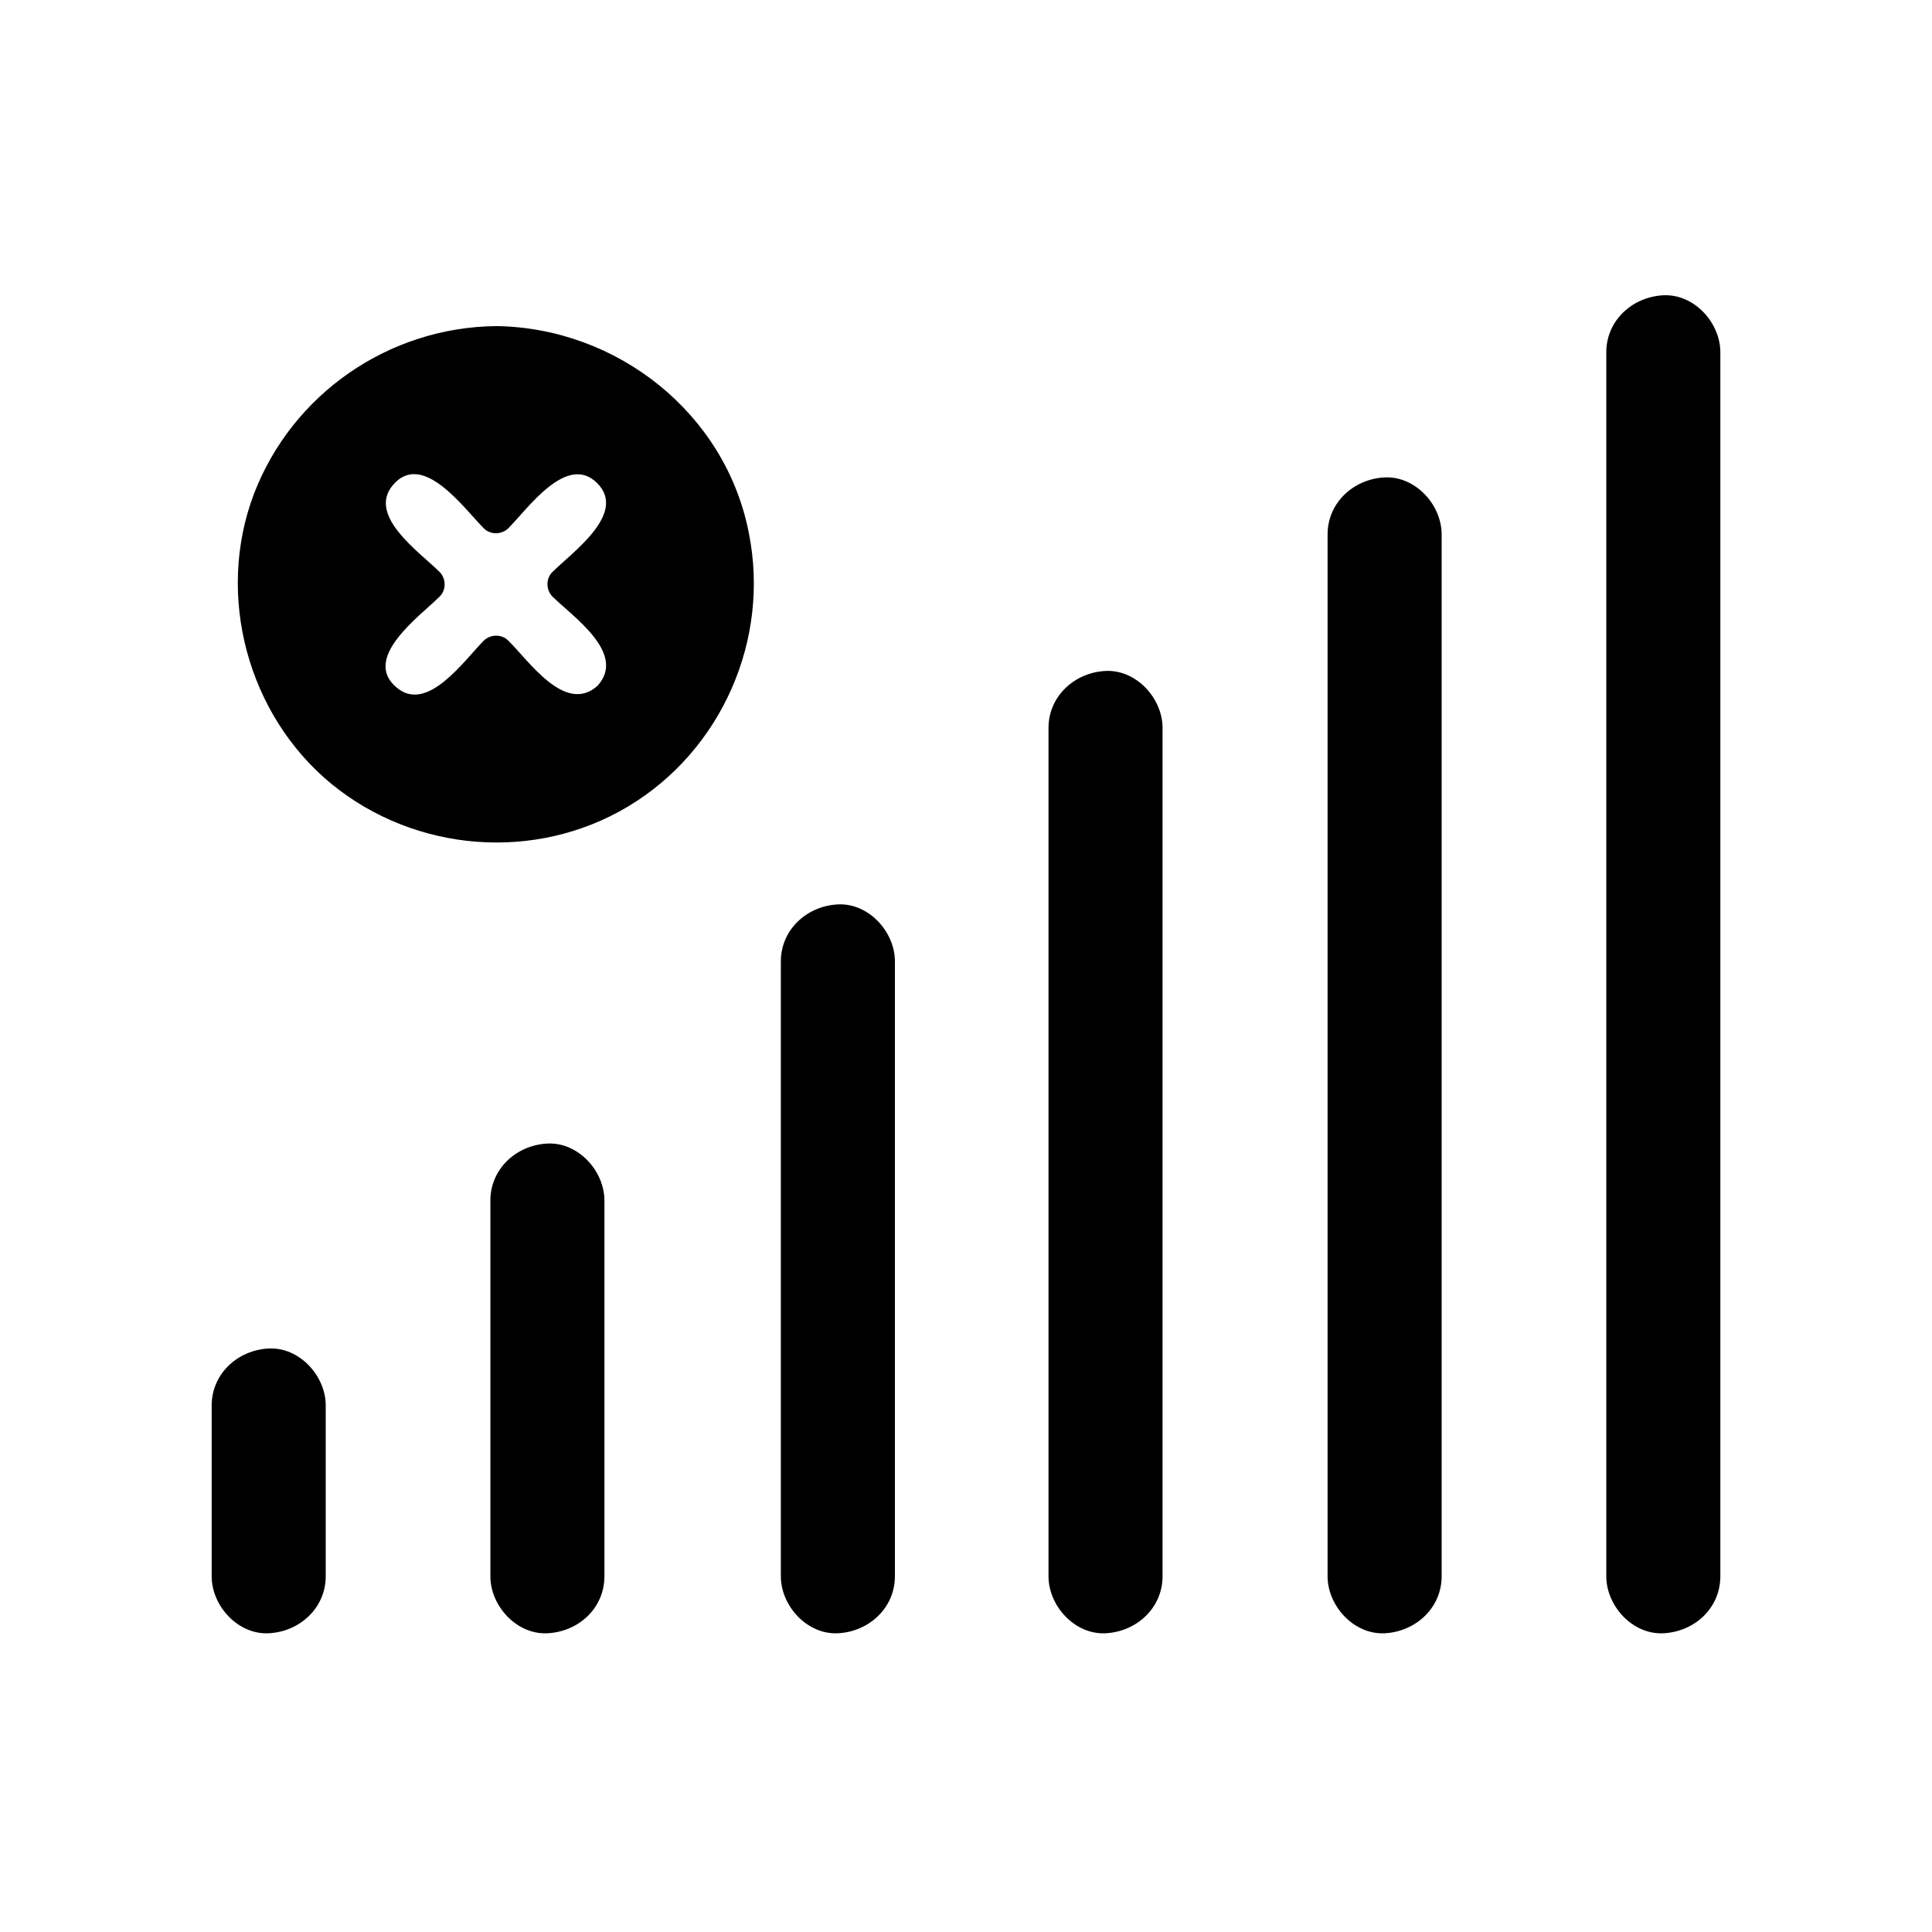 <?xml version="1.0" encoding="UTF-8"?>
<!-- Uploaded to: ICON Repo, www.iconrepo.com, Generator: ICON Repo Mixer Tools -->
<svg fill="#000000" width="800px" height="800px" version="1.1" viewBox="144 144 512 512" xmlns="http://www.w3.org/2000/svg">
 <g>
  <path d="m230.32 561.72v-45.242c0-7.859-6.953-15.516-15.113-15.113-8.16 0.402-15.113 6.648-15.113 15.113v45.242c0 7.859 6.953 15.516 15.113 15.113 8.16-0.402 15.113-6.652 15.113-15.113z"/>
  <path d="m304.18 561.72v-87.059-12.496c0-7.859-6.953-15.516-15.113-15.113-8.16 0.402-15.113 6.648-15.113 15.113v87.059 12.496c0 7.859 6.953 15.516 15.113 15.113 8.258-0.402 15.113-6.652 15.113-15.113z"/>
  <path d="m381.16 561.72v-143.08-19.852c0-7.859-6.953-15.516-15.113-15.113-8.16 0.402-15.113 6.648-15.113 15.113v143.08 19.852c0 7.859 6.953 15.516 15.113 15.113 8.16-0.402 15.113-6.652 15.113-15.113z"/>
  <path d="m452.09 561.72v-76.277-120.81-27.711c0-7.859-6.953-15.516-15.113-15.113-8.16 0.402-15.113 6.648-15.113 15.113v76.277 120.81 27.711c0 7.859 6.953 15.516 15.113 15.113 8.16-0.402 15.113-6.652 15.113-15.113z"/>
  <path d="m526.05 561.72v-93.508-148.42-34.16c0-7.859-6.953-15.516-15.113-15.113-8.16 0.402-15.113 6.648-15.113 15.113v93.508 148.42 34.16c0 7.859 6.953 15.516 15.113 15.113 8.16-0.402 15.113-6.652 15.113-15.113z"/>
  <path d="m599.91 561.72v-110.13-174.22-40.004c0-7.859-6.953-15.516-15.113-15.113s-15.113 6.648-15.113 15.113v110.13 174.22 40.004c0 7.859 6.953 15.516 15.113 15.113 8.262-0.402 15.113-6.652 15.113-15.113z"/>
  <path d="m275.46 234.95c-35.266 0-63.984 28.617-63.984 63.984 0 35.266 28.617 63.984 63.984 63.984 35.367 0 63.984-28.617 63.984-63.984 0-35.367-28.617-63.984-63.984-63.984zm30.129 94.012c-4.938 5.039-13.098 5.039-18.035 0l-11.992-11.992-11.992 11.992c-5.039 4.938-13.098 4.938-18.035 0-2.519-2.519-3.727-5.742-3.727-9.07 0-3.223 1.211-6.551 3.727-9.07l11.992-11.992-11.992-11.992c-5.039-5.039-5.039-13.098 0-18.035 2.519-2.519 5.742-3.727 9.07-3.727 3.223 0 6.551 1.211 9.07 3.727l11.992 11.992 11.891-11.992c5.039-5.039 13.098-5.039 18.035 0 5.039 5.039 5.039 13.098 0 18.035l-11.891 11.891 11.992 11.992c4.93 5.144 4.93 13.203-0.105 18.242z"/>
  <path d="m302.36 325.74c-8.566 7.656-18.137-6.551-23.68-11.992-1.715-1.715-4.637-1.715-6.449 0-5.141 5.141-14.914 19.348-23.074 12.496-9.473-7.859 6.144-18.941 11.387-24.184 1.715-1.715 1.715-4.637 0-6.449-5.141-5.141-19.246-14.812-12.496-22.973 7.859-9.473 18.941 6.144 24.184 11.387 1.715 1.715 4.637 1.715 6.449 0 5.141-5.141 15.516-20.051 23.578-11.992 8.062 8.062-6.75 18.438-11.891 23.578-1.715 1.715-1.715 4.637 0 6.449 5.543 5.441 19.75 15.113 11.992 23.68-3.93 4.332 2.519 10.781 6.449 6.449 6.648-7.457 6.449-17.531-0.301-24.789-3.727-4.031-7.758-7.758-11.688-11.688v6.449c3.828-3.828 7.859-7.656 11.586-11.586 6.551-6.953 7.356-17.734 0.301-24.789-6.953-6.953-17.734-6.246-24.688 0.203-4.031 3.727-7.859 7.859-11.789 11.789h6.449c-3.828-3.828-7.656-7.758-11.488-11.488-7.152-6.852-18.438-7.559-25.391 0.102-6.551 7.152-5.644 17.434 0.805 24.285 3.727 4.031 7.758 7.758 11.688 11.688v-6.449c-3.828 3.828-7.758 7.656-11.586 11.586-6.852 7.152-7.559 18.438 0.102 25.391 7.152 6.551 17.434 5.543 24.285-0.805 4.031-3.727 7.758-7.758 11.688-11.688h-6.449c3.93 3.93 7.656 7.961 11.688 11.688 7.254 6.852 17.332 7.055 24.789 0.301 4.332-4.129-2.117-10.578-6.449-6.648z"/>
  <path d="m275.46 230.42c-28.414 0.301-54.008 17.934-64.188 44.535-10.176 26.902-1.613 58.543 20.555 76.781 22.168 18.137 54.008 20.758 78.695 5.945s37.586-44.133 31.941-72.348c-6.144-31.84-34.961-54.512-67.004-54.914-5.844-0.102-5.844 8.969 0 9.07 24.688 0.301 47.457 15.617 55.82 39.094 8.363 23.375 1.211 49.777-17.734 65.797-19.145 16.121-47.258 18.238-68.719 5.441-21.059-12.594-32.547-37.887-27.809-62.172 5.441-27.91 30.129-47.961 58.34-48.266 5.945 0.102 5.945-8.965 0.102-8.965z"/>
 </g>
</svg>